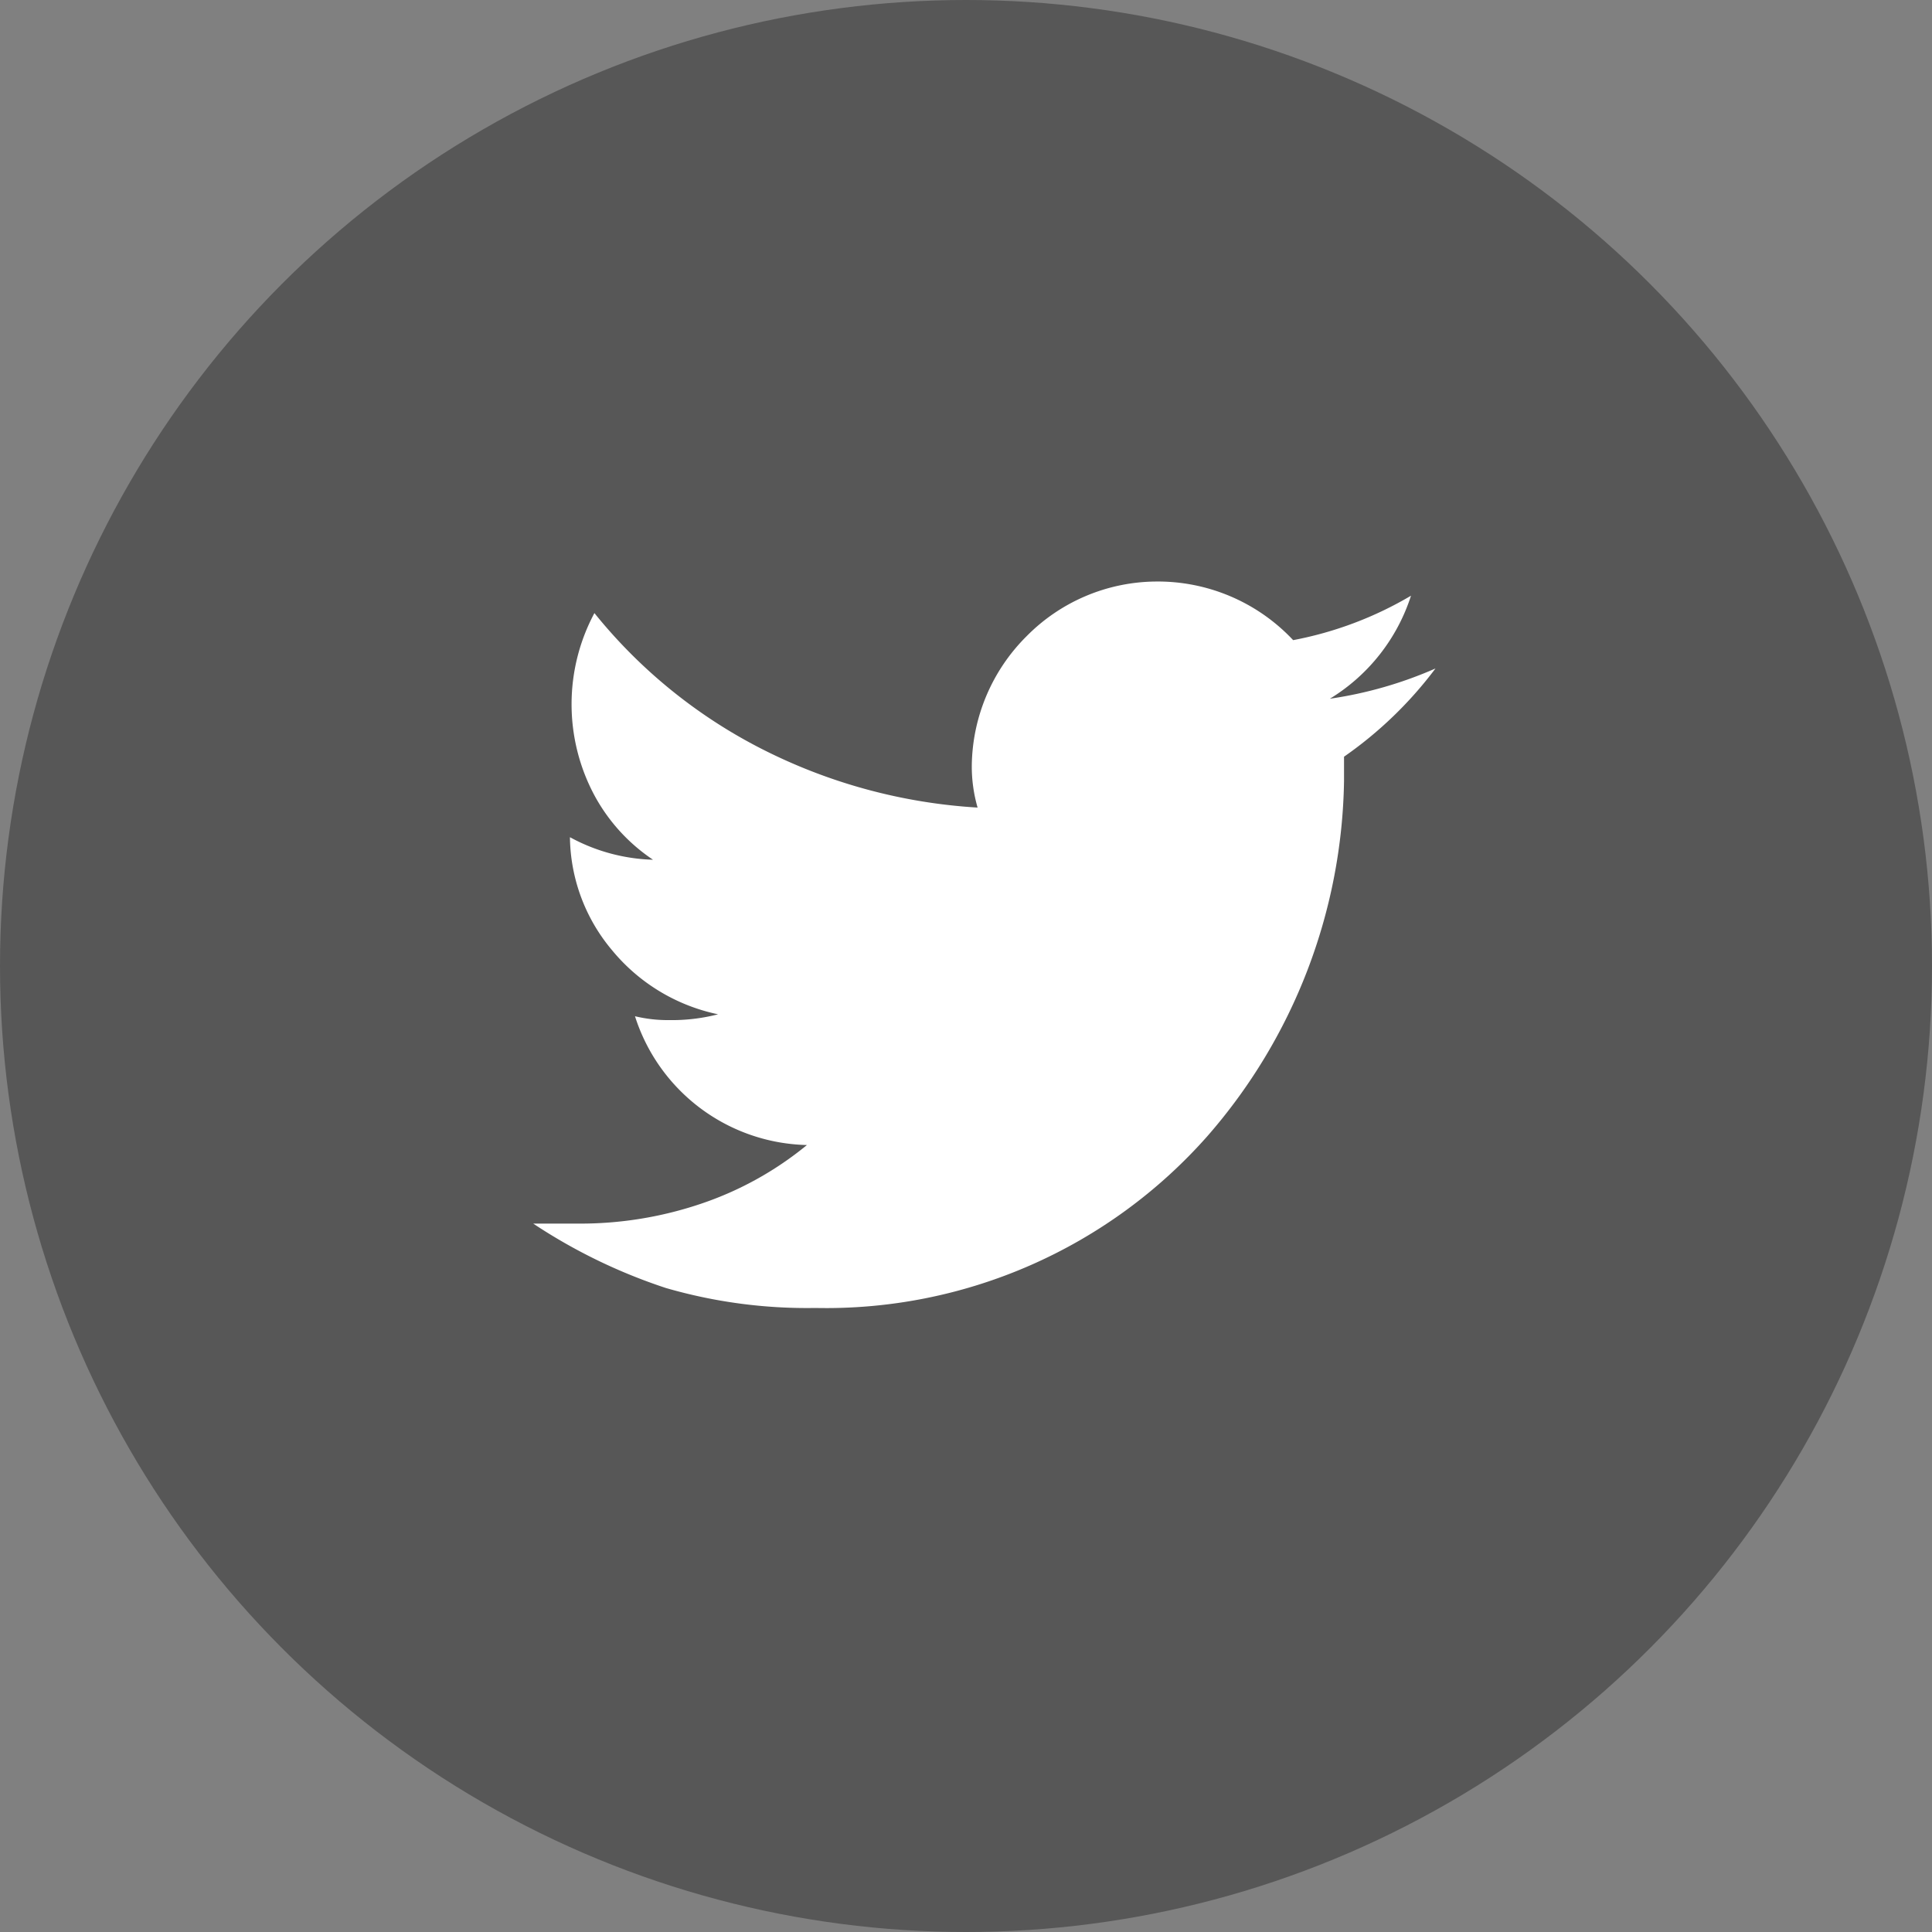<svg id="レイヤー_1" data-name="レイヤー 1" xmlns="http://www.w3.org/2000/svg" viewBox="0 0 30 30"><rect x="0" y="0" width="30" height="30" fill="#808080" stroke="none"/><defs><style>.cls-1{fill:#575757;}.cls-2{fill:#fff;}</style></defs><title>twitter</title><circle class="cls-1" cx="15" cy="15" r="15"/><path class="cls-2" d="M20.87,11.75l0,.38a8.58,8.58,0,0,1-2.12,5.51,7.9,7.9,0,0,1-6.09,2.67A7.86,7.86,0,0,1,10.34,20,8.56,8.56,0,0,1,8.28,19q.35,0,.69,0a5.85,5.85,0,0,0,1.92-.31,5.21,5.21,0,0,0,1.64-.91,2.87,2.87,0,0,1-2.67-2,2.17,2.17,0,0,0,.53.06,2.87,2.87,0,0,0,.76-.09,2.9,2.9,0,0,1-1.65-1A2.77,2.77,0,0,1,8.85,13v0a2.86,2.86,0,0,0,1.29.35,2.81,2.81,0,0,1-.91-1,3,3,0,0,1,0-2.83,8,8,0,0,0,2.6,2.11,8.5,8.5,0,0,0,3.35.91,2.3,2.3,0,0,1-.09-.66,2.88,2.88,0,0,1,.85-2,2.85,2.85,0,0,1,2-.85,2.88,2.88,0,0,1,2.14.91,5.66,5.66,0,0,0,1.83-.69,2.92,2.92,0,0,1-1.26,1.6,6.34,6.34,0,0,0,1.64-.47A6.2,6.2,0,0,1,20.87,11.75Z"/></svg>